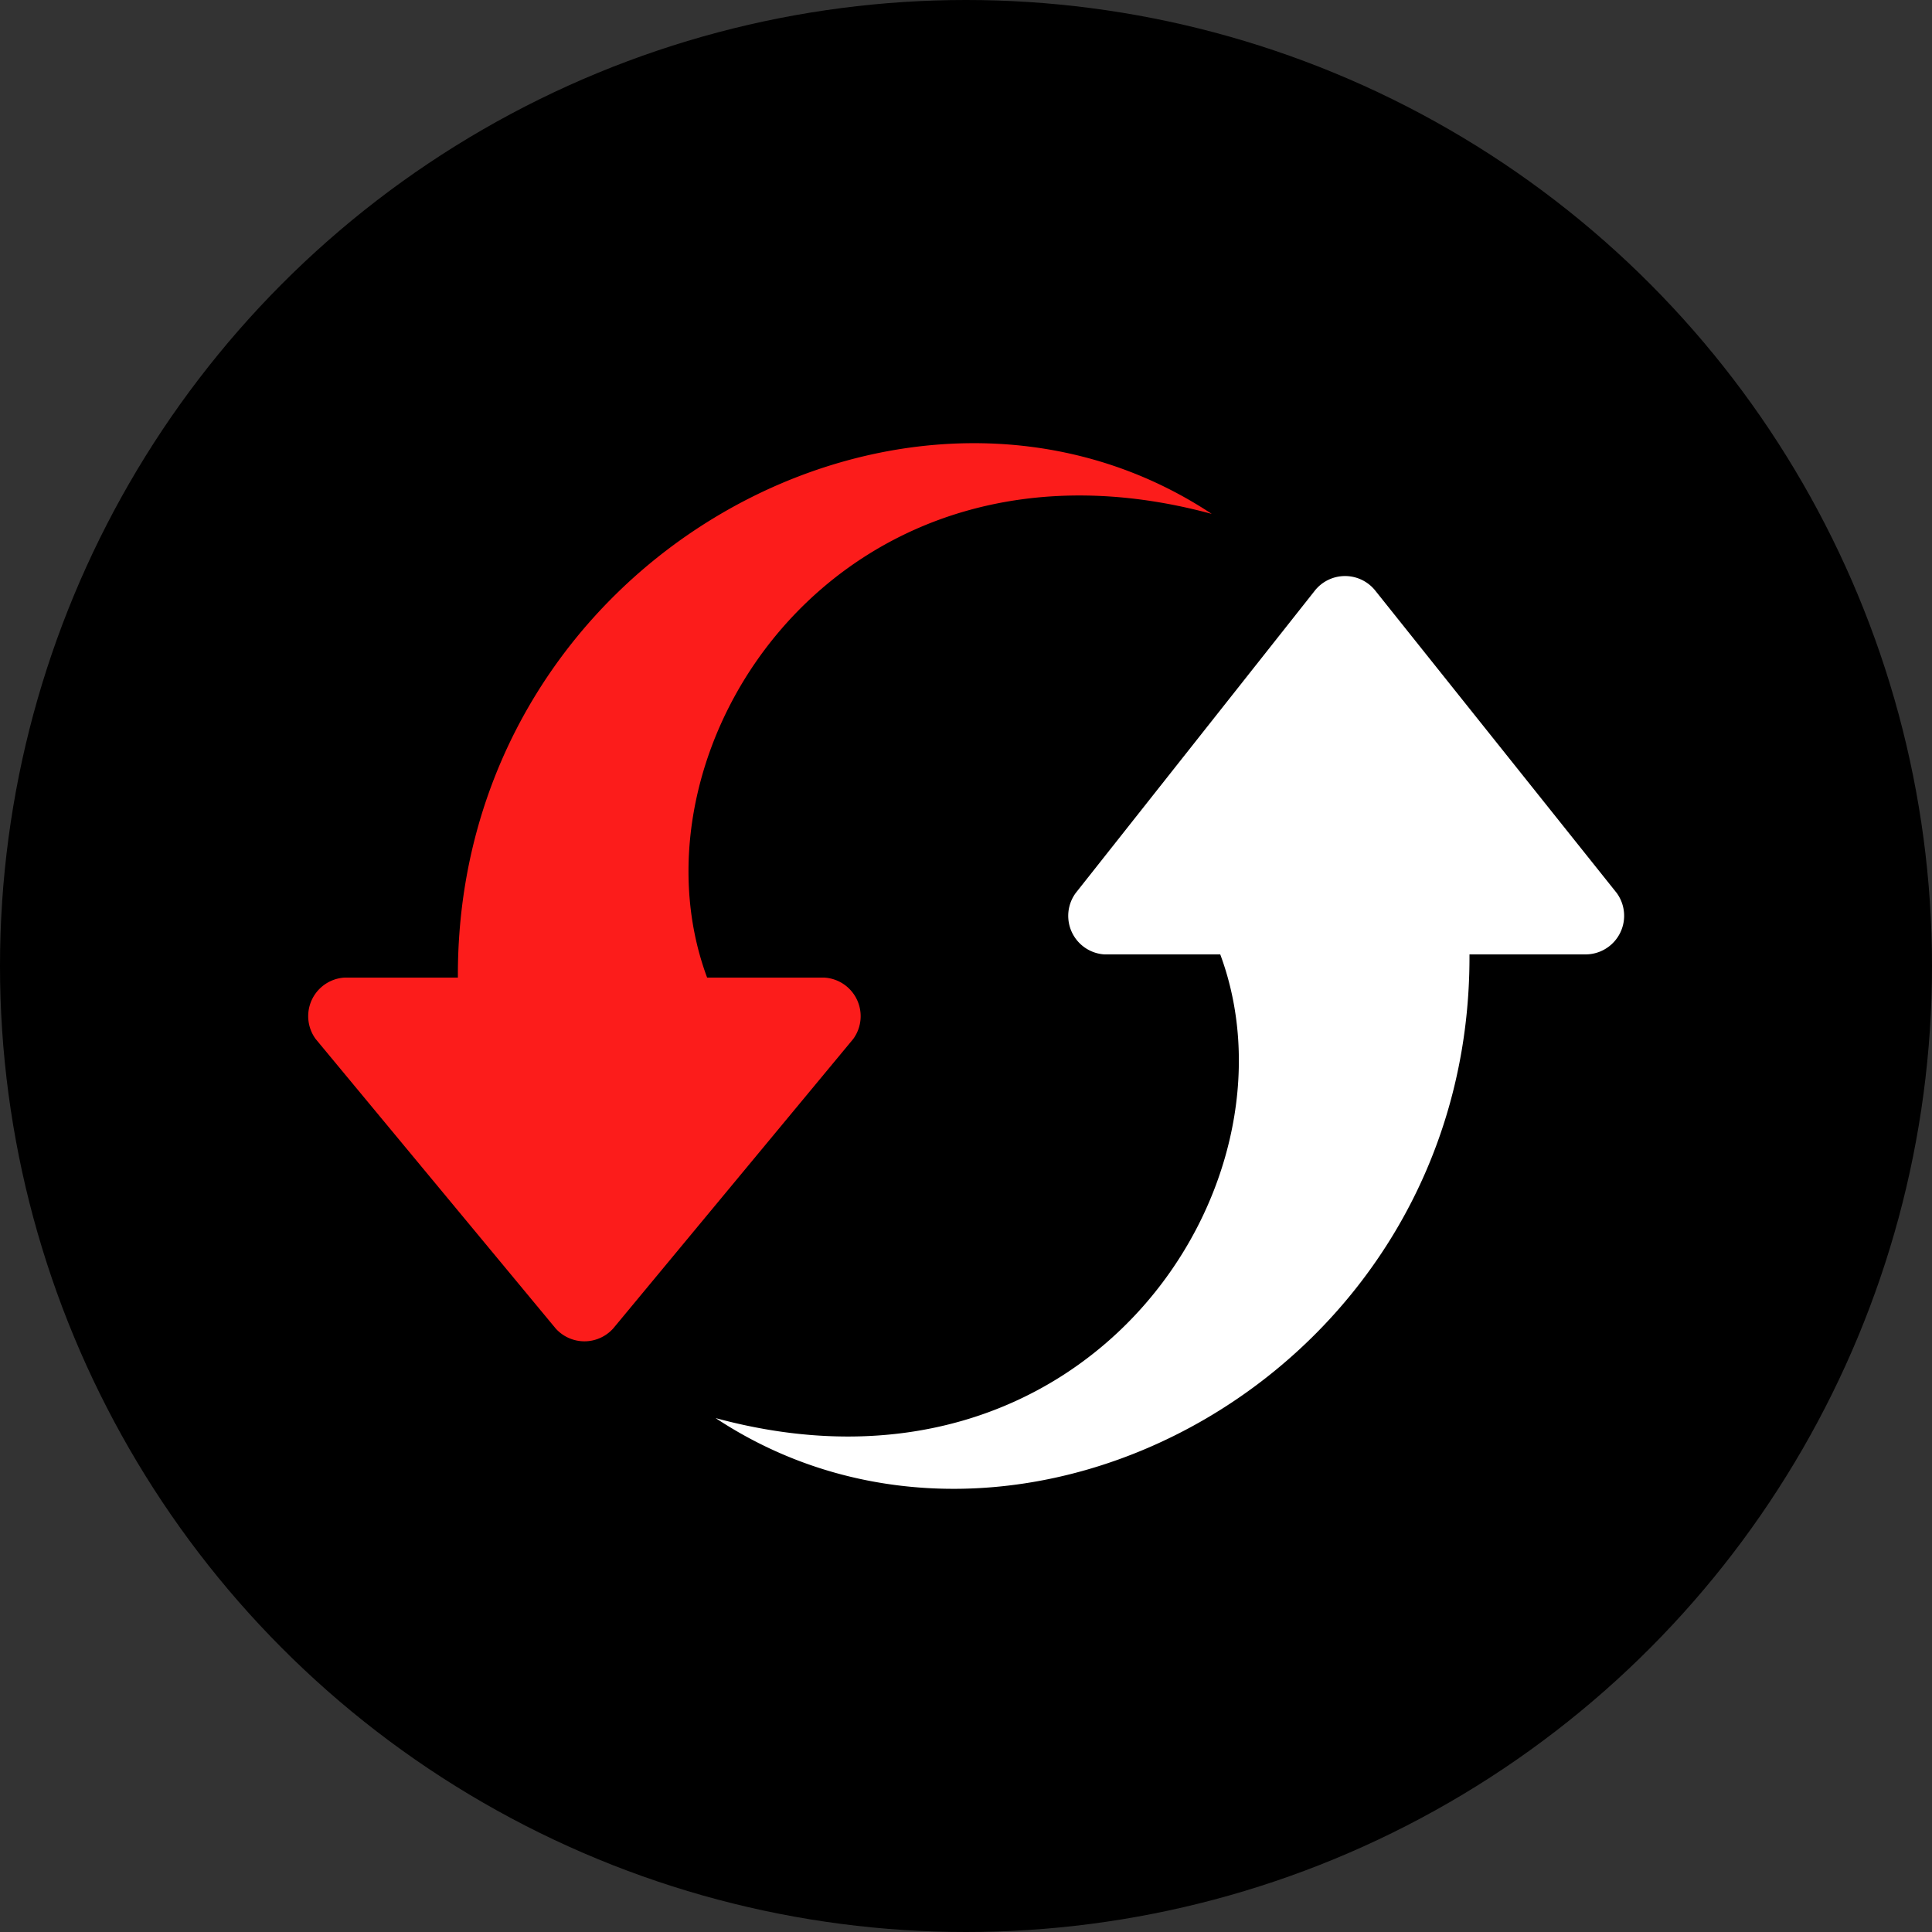 <svg id="Layer_1" data-name="Layer 1" xmlns="http://www.w3.org/2000/svg" viewBox="0 0 50 50"><rect x="0" y="0" width="50" height="50" fill="#333333" stroke="none"/><defs><style>.cls-1{fill:#fc1c1b;}.cls-2{fill:#fff;}</style></defs><title>Artboard 1</title><circle cx="25" cy="25" r="25"/><path class="cls-1" d="M18.3,25.3c-2.23-6,3.48-14.6,13.06-12-7.79-5.16-19.56,1.14-19.51,12H8.92a1,1,0,0,0-.75,1.59l6.21,7.49a1,1,0,0,0,1.49,0l6.21-7.49a1,1,0,0,0-.75-1.59Z"/><path class="cls-2" d="M41.84,23.11l-6.26-7.84a1,1,0,0,0-1.54,0l-6.2,7.84a1,1,0,0,0,.74,1.59h3c2.23,6-3.48,14.6-13.06,12,7.8,5.16,19.56-1.14,19.51-12h3A1,1,0,0,0,41.84,23.11Z"/></svg>
